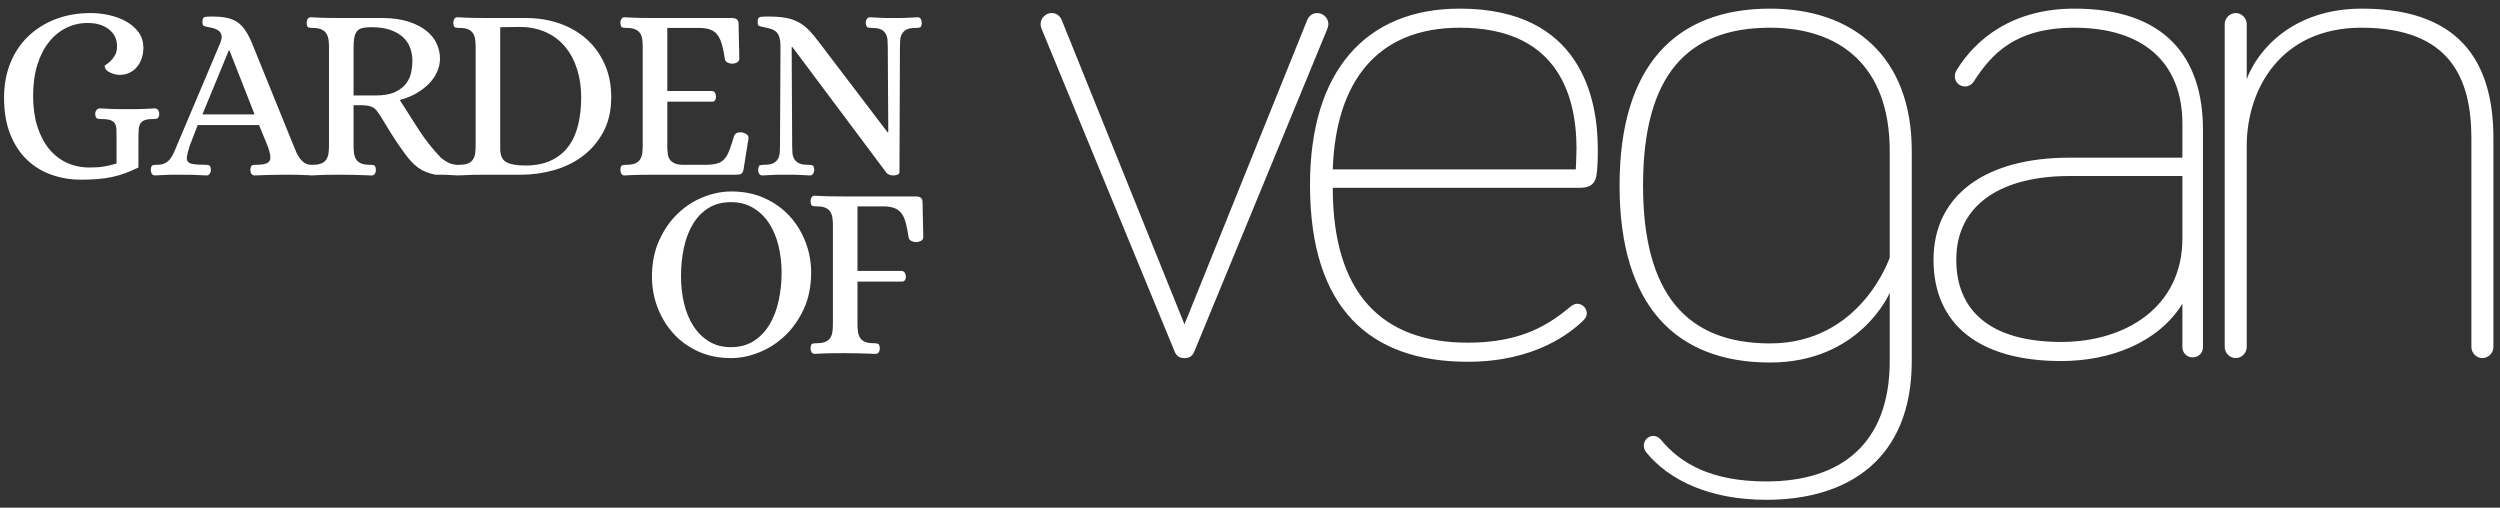 <svg xmlns="http://www.w3.org/2000/svg" width="261" height="53" viewBox="0 0 261 53" fill="none"><rect x="0" y="0" width="261" height="53" fill="#333333" stroke="none"/><path fill-rule="evenodd" clip-rule="evenodd" d="M197.288 30.565V37.693C197.288 46.354 192.153 50.263 184.411 50.263C178.586 50.263 175.444 48.347 173.451 45.971C173.22 45.664 172.914 45.511 172.608 45.511C171.995 45.511 171.611 46.047 171.611 46.508C171.611 46.737 171.688 46.967 171.841 47.197C174.217 50.11 178.433 52.179 184.411 52.179C192.919 52.179 199.588 47.964 199.588 37.693V15.771C199.588 5.807 193.38 0.901 184.795 0.901C174.983 0.901 169.082 6.803 169.082 19.374C169.082 31.944 174.983 37.846 184.795 37.846C194.223 37.846 197.288 30.565 197.288 30.565ZM136.764 19.297C136.764 32.251 143.05 37.769 153.244 37.769C160.296 37.769 163.975 34.703 165.202 33.553C165.431 33.324 165.661 33.094 165.661 32.71C165.661 32.174 165.202 31.714 164.664 31.714C164.435 31.714 164.282 31.791 164.052 31.944C161.828 33.783 158.993 35.776 153.244 35.776C144.276 35.776 139.141 30.641 139.141 19.604H164.971C165.968 19.604 166.504 19.22 166.657 18.377C166.811 17.458 166.811 16.384 166.811 15.541C166.811 10.405 165.125 0.901 152.401 0.901C142.59 0.901 136.764 7.417 136.764 19.297ZM227.843 16.461V12.935C227.843 6.42 223.627 2.894 216.575 2.894C210.367 2.894 207.914 5.654 206.074 8.49C205.844 8.873 205.461 9.026 205.154 9.026C204.542 9.026 204.081 8.566 204.081 7.953C204.081 7.723 204.158 7.493 204.311 7.263C206.304 4.043 210.137 0.901 216.575 0.901C226.003 0.901 229.989 5.96 229.989 13.548V36.236C229.989 36.85 229.529 37.309 228.916 37.309C228.302 37.309 227.843 36.85 227.843 36.236V31.714C225.313 35.776 220.331 37.693 215.195 37.693C206.611 37.693 201.859 33.86 201.859 27.115C201.859 20.37 207.301 16.461 216.038 16.461H227.843ZM123.659 33.86L110.859 2.127C110.782 1.898 110.475 1.361 109.786 1.361C109.173 1.361 108.636 1.898 108.636 2.511C108.636 2.664 108.712 2.971 108.789 3.124L122.663 36.773C122.893 37.233 123.199 37.386 123.659 37.386C124.119 37.386 124.425 37.233 124.656 36.773L138.529 3.124C138.606 2.971 138.683 2.664 138.683 2.511C138.683 1.898 138.145 1.361 137.533 1.361C136.843 1.361 136.536 1.898 136.459 2.127L123.659 33.86ZM233.409 37.386C234.022 37.386 234.559 36.85 234.559 36.236V15.234C234.559 9.256 238.162 2.894 246.517 2.894C255.868 2.894 258.013 8.26 258.013 14.468V36.236C258.013 36.85 258.55 37.386 259.163 37.386C259.776 37.386 260.313 36.85 260.313 36.236V14.468C260.313 7.417 257.631 0.901 246.593 0.901C239.388 0.901 235.708 5.193 234.559 8.26V2.511C234.559 1.898 234.022 1.361 233.409 1.361C232.796 1.361 232.259 1.898 232.259 2.511V36.236C232.259 36.85 232.796 37.386 233.409 37.386ZM197.288 26.886C197.288 26.886 194.299 35.853 184.795 35.853C176.133 35.853 171.534 30.718 171.534 19.374C171.534 7.876 176.133 2.894 184.795 2.894C192 2.894 197.288 6.803 197.288 15.771V26.886ZM227.843 18.377H216.038C209.14 18.377 204.235 21.214 204.235 27.115C204.235 32.404 207.76 35.7 215.195 35.7C221.864 35.7 227.843 32.097 227.843 24.892V18.377ZM164.511 17.688C164.512 17.68 164.588 16.153 164.588 15.541C164.588 9.409 162.212 2.894 152.401 2.894C143.74 2.894 139.447 8.566 139.141 17.688H164.511Z" fill="white"></path><path fill-rule="evenodd" clip-rule="evenodd" d="M76.335 19.989C77.632 19.989 78.794 20.223 79.823 20.689C80.851 21.156 81.724 21.782 82.441 22.569C83.159 23.355 83.712 24.259 84.1 25.278C84.489 26.298 84.684 27.352 84.684 28.441C84.684 29.876 84.429 31.146 83.919 32.252C83.409 33.359 82.752 34.292 81.948 35.053C81.145 35.813 80.246 36.392 79.252 36.789C78.258 37.187 77.286 37.386 76.335 37.386C75.056 37.386 73.907 37.153 72.887 36.686C71.867 36.219 71.003 35.593 70.294 34.807C69.586 34.02 69.037 33.117 68.648 32.097C68.259 31.077 68.065 30.015 68.065 28.908C68.065 27.474 68.315 26.203 68.817 25.097C69.318 23.991 69.966 23.057 70.761 22.297C71.556 21.536 72.446 20.962 73.431 20.572C74.417 20.184 75.385 19.989 76.335 19.989ZM89.521 29.401V33.834C89.521 34.076 89.534 34.318 89.559 34.56C89.586 34.802 89.651 35.018 89.754 35.208C89.858 35.398 90.022 35.549 90.247 35.662C90.471 35.774 90.791 35.831 91.206 35.831C91.379 35.831 91.526 35.848 91.647 35.883C91.768 35.917 91.837 36.081 91.855 36.375C91.855 36.513 91.819 36.643 91.751 36.764C91.681 36.885 91.56 36.945 91.388 36.945C90.264 36.894 89.192 36.868 88.173 36.868C87.654 36.868 87.144 36.872 86.643 36.881C86.142 36.889 85.615 36.911 85.062 36.945C84.906 36.945 84.794 36.885 84.724 36.764C84.655 36.643 84.621 36.513 84.621 36.375C84.638 36.081 84.703 35.917 84.815 35.883C84.927 35.848 85.079 35.831 85.269 35.831C85.684 35.831 86.003 35.774 86.228 35.662C86.453 35.549 86.617 35.398 86.721 35.208C86.825 35.018 86.889 34.802 86.915 34.56C86.941 34.318 86.954 34.076 86.954 33.834V23.541C86.954 23.299 86.941 23.057 86.915 22.815C86.889 22.573 86.825 22.357 86.721 22.167C86.617 21.977 86.453 21.826 86.228 21.713C86.003 21.601 85.684 21.545 85.269 21.545C85.079 21.545 84.927 21.527 84.815 21.493C84.703 21.459 84.638 21.294 84.621 21C84.621 20.862 84.655 20.733 84.724 20.611C84.794 20.491 84.906 20.43 85.062 20.43C85.615 20.465 86.137 20.486 86.63 20.495C87.123 20.503 87.628 20.508 88.147 20.508H95.64C95.83 20.508 95.99 20.551 96.119 20.638C96.249 20.724 96.314 20.888 96.314 21.13L96.391 24.76C96.391 24.932 96.309 25.062 96.145 25.148C95.981 25.235 95.829 25.278 95.692 25.278C95.501 25.278 95.324 25.24 95.16 25.161C94.996 25.084 94.897 24.967 94.862 24.811C94.775 24.224 94.68 23.727 94.576 23.321C94.473 22.915 94.33 22.582 94.149 22.322C93.967 22.063 93.734 21.873 93.449 21.752C93.164 21.631 92.797 21.562 92.347 21.545H89.521V28.286H94.162C94.3 28.303 94.404 28.372 94.473 28.494C94.542 28.614 94.576 28.744 94.576 28.882C94.576 29.021 94.542 29.141 94.473 29.245C94.404 29.349 94.3 29.401 94.162 29.401H89.521ZM76.31 36.245C77.225 36.245 78.016 36.033 78.682 35.61C79.347 35.187 79.896 34.616 80.328 33.899C80.76 33.181 81.08 32.352 81.287 31.41C81.495 30.468 81.599 29.478 81.599 28.441C81.599 27.474 81.49 26.544 81.274 25.654C81.058 24.764 80.73 23.982 80.289 23.308C79.849 22.633 79.295 22.098 78.63 21.701C77.964 21.303 77.191 21.104 76.31 21.104C75.393 21.104 74.607 21.311 73.95 21.726C73.293 22.141 72.753 22.703 72.33 23.411C71.906 24.12 71.595 24.942 71.396 25.874C71.197 26.808 71.098 27.793 71.098 28.83C71.098 29.816 71.201 30.753 71.409 31.643C71.617 32.534 71.936 33.32 72.368 34.002C72.801 34.685 73.345 35.23 74.002 35.636C74.659 36.042 75.428 36.245 76.31 36.245ZM14.45 17.488C13.949 17.73 13.473 17.932 13.024 18.097C12.574 18.261 12.121 18.391 11.663 18.486C11.205 18.581 10.716 18.65 10.198 18.693C9.679 18.737 9.1 18.758 8.461 18.758C7.372 18.758 6.339 18.585 5.363 18.24C4.386 17.894 3.531 17.366 2.796 16.658C2.061 15.95 1.482 15.059 1.059 13.988C0.635 12.916 0.423 11.646 0.423 10.176C0.423 8.863 0.644 7.662 1.085 6.572C1.525 5.483 2.147 4.554 2.951 3.785C3.755 3.016 4.71 2.42 5.816 1.996C6.922 1.573 8.141 1.361 9.472 1.361C10.077 1.361 10.703 1.43 11.352 1.569C12 1.707 12.592 1.923 13.128 2.217C13.664 2.51 14.104 2.887 14.45 3.345C14.795 3.803 14.968 4.36 14.968 5.017C14.968 5.38 14.912 5.73 14.8 6.066C14.688 6.404 14.527 6.702 14.32 6.961C14.113 7.221 13.854 7.428 13.542 7.583C13.231 7.739 12.886 7.817 12.505 7.817C12.177 7.817 11.836 7.735 11.481 7.57C11.127 7.407 10.941 7.177 10.924 6.884C10.924 6.849 10.993 6.788 11.131 6.702C11.269 6.616 11.416 6.495 11.572 6.339C11.727 6.184 11.875 5.985 12.012 5.743C12.151 5.501 12.22 5.198 12.22 4.836C12.22 4.092 11.935 3.5 11.365 3.06C10.794 2.619 10.06 2.398 9.161 2.398C8.366 2.398 7.623 2.567 6.931 2.904C6.239 3.241 5.635 3.733 5.116 4.382C4.598 5.029 4.191 5.825 3.897 6.767C3.604 7.709 3.457 8.793 3.457 10.021C3.457 11.196 3.599 12.242 3.885 13.158C4.17 14.074 4.572 14.856 5.09 15.504C5.609 16.152 6.231 16.645 6.957 16.982C7.683 17.319 8.486 17.488 9.368 17.488C9.939 17.488 10.431 17.453 10.846 17.384C11.261 17.315 11.702 17.211 12.168 17.073V14.429C12.168 14.065 12.164 13.759 12.155 13.508C12.147 13.257 12.095 13.054 12 12.898C11.905 12.743 11.753 12.626 11.546 12.549C11.339 12.471 11.044 12.432 10.665 12.432C10.474 12.432 10.31 12.415 10.172 12.38C10.033 12.345 9.956 12.181 9.939 11.887C9.939 11.749 9.982 11.619 10.069 11.499C10.155 11.377 10.293 11.317 10.483 11.317C10.759 11.334 11.006 11.347 11.222 11.356C11.438 11.364 11.654 11.373 11.87 11.382C12.086 11.391 12.311 11.395 12.544 11.395H14.113C14.337 11.395 14.553 11.391 14.761 11.382C14.968 11.373 15.18 11.364 15.396 11.356C15.613 11.347 15.858 11.334 16.135 11.317C16.308 11.317 16.433 11.377 16.511 11.499C16.589 11.619 16.628 11.749 16.628 11.887C16.61 12.181 16.533 12.345 16.395 12.38C16.256 12.415 16.092 12.432 15.902 12.432C15.539 12.432 15.258 12.475 15.059 12.561C14.861 12.648 14.718 12.773 14.632 12.938C14.545 13.101 14.493 13.309 14.476 13.56C14.459 13.81 14.45 14.1 14.45 14.429V17.488ZM81.367 18.24C81.185 18.24 81.012 18.244 80.848 18.253C80.684 18.261 80.507 18.27 80.317 18.279C80.126 18.287 79.893 18.3 79.617 18.317C79.444 18.317 79.323 18.257 79.254 18.136C79.184 18.015 79.15 17.885 79.15 17.747C79.167 17.453 79.232 17.289 79.344 17.255C79.457 17.22 79.608 17.203 79.798 17.203C80.213 17.203 80.529 17.146 80.745 17.034C80.96 16.921 81.12 16.77 81.224 16.58C81.328 16.39 81.388 16.174 81.406 15.932C81.423 15.69 81.431 15.448 81.431 15.206L81.484 4.913C81.484 4.515 81.449 4.191 81.38 3.941C81.311 3.69 81.207 3.496 81.069 3.358C80.93 3.219 80.754 3.111 80.537 3.033C80.321 2.955 80.058 2.891 79.747 2.839C79.487 2.787 79.314 2.739 79.228 2.696C79.141 2.653 79.098 2.502 79.098 2.242C79.098 1.949 79.197 1.789 79.396 1.763C79.595 1.737 79.841 1.724 80.135 1.724C80.861 1.724 81.475 1.767 81.976 1.854C82.477 1.94 82.927 2.087 83.324 2.295C83.722 2.502 84.094 2.782 84.439 3.137C84.785 3.491 85.156 3.936 85.554 4.472L92.658 13.806H92.736L92.684 4.913C92.684 4.671 92.675 4.429 92.658 4.187C92.641 3.945 92.58 3.729 92.477 3.539C92.373 3.349 92.213 3.198 91.997 3.085C91.781 2.973 91.465 2.917 91.05 2.917C90.861 2.917 90.709 2.899 90.597 2.865C90.484 2.831 90.411 2.666 90.377 2.372C90.377 2.234 90.415 2.104 90.493 1.983C90.57 1.862 90.688 1.802 90.843 1.802C91.12 1.819 91.358 1.832 91.556 1.841C91.755 1.85 91.941 1.858 92.114 1.867C92.286 1.875 92.468 1.88 92.658 1.88H93.993C94.175 1.88 94.352 1.875 94.525 1.867C94.698 1.858 94.879 1.85 95.069 1.841C95.259 1.832 95.493 1.819 95.769 1.802C95.942 1.802 96.063 1.862 96.132 1.983C96.201 2.104 96.236 2.234 96.236 2.372C96.219 2.666 96.154 2.831 96.041 2.865C95.929 2.899 95.778 2.917 95.588 2.917C95.173 2.917 94.857 2.973 94.642 3.085C94.425 3.198 94.265 3.349 94.162 3.539C94.058 3.729 93.998 3.945 93.98 4.187C93.963 4.429 93.954 4.671 93.954 4.913L93.903 17.98C93.885 18.118 93.803 18.21 93.656 18.253C93.509 18.296 93.376 18.317 93.254 18.317C92.926 18.317 92.675 18.205 92.502 17.98L82.728 4.913H82.65L82.702 15.206C82.702 15.448 82.71 15.69 82.728 15.932C82.745 16.174 82.806 16.39 82.909 16.58C83.013 16.77 83.173 16.921 83.389 17.034C83.605 17.146 83.921 17.203 84.336 17.203C84.526 17.203 84.681 17.22 84.802 17.255C84.923 17.289 84.992 17.453 85.009 17.747C85.009 17.885 84.97 18.015 84.893 18.136C84.815 18.257 84.698 18.317 84.543 18.317C84.267 18.3 84.029 18.287 83.83 18.279C83.631 18.27 83.441 18.261 83.26 18.253C83.078 18.244 82.892 18.24 82.702 18.24H81.367ZM18.048 18.24C17.858 18.24 17.672 18.244 17.491 18.253C17.309 18.261 17.119 18.27 16.92 18.279C16.721 18.287 16.484 18.3 16.207 18.317C16.034 18.317 15.914 18.257 15.845 18.136C15.775 18.015 15.74 17.885 15.74 17.747C15.758 17.453 15.823 17.289 15.935 17.255C16.047 17.22 16.199 17.203 16.389 17.203C16.734 17.203 17.015 17.146 17.231 17.034C17.448 16.921 17.629 16.77 17.776 16.58C17.923 16.39 18.048 16.174 18.152 15.932C18.255 15.69 18.36 15.448 18.463 15.206L23 4.472C23.121 4.161 23.165 3.911 23.129 3.72C23.095 3.53 23.013 3.375 22.883 3.254C22.754 3.133 22.589 3.042 22.391 2.981C22.192 2.921 21.989 2.874 21.782 2.839C21.522 2.787 21.349 2.739 21.263 2.696C21.177 2.653 21.134 2.502 21.134 2.242C21.134 1.949 21.233 1.789 21.432 1.763C21.631 1.737 21.876 1.724 22.171 1.724C22.706 1.724 23.178 1.763 23.583 1.841C23.99 1.918 24.352 2.053 24.673 2.242C24.992 2.433 25.282 2.709 25.541 3.073C25.8 3.435 26.051 3.902 26.293 4.472L30.648 15.206C30.735 15.431 30.83 15.659 30.933 15.893C31.038 16.126 31.158 16.338 31.297 16.528C31.435 16.719 31.599 16.878 31.79 17.008C31.979 17.137 32.212 17.203 32.489 17.203C32.519 17.203 32.547 17.203 32.575 17.203C32.602 17.203 32.63 17.203 32.66 17.203C33.074 17.203 33.394 17.146 33.619 17.034C33.843 16.921 34.008 16.77 34.111 16.58C34.215 16.39 34.28 16.174 34.306 15.932C34.332 15.69 34.345 15.448 34.345 15.206V4.939C34.345 4.697 34.332 4.455 34.306 4.213C34.28 3.971 34.215 3.755 34.111 3.565C34.008 3.375 33.843 3.219 33.619 3.098C33.394 2.977 33.074 2.917 32.66 2.917C32.47 2.917 32.318 2.899 32.206 2.865C32.093 2.831 32.029 2.666 32.011 2.372C32.011 2.234 32.046 2.104 32.115 1.983C32.184 1.862 32.305 1.802 32.478 1.802C33.031 1.837 33.554 1.858 34.047 1.867C34.539 1.875 35.045 1.88 35.563 1.88H40.023C41.077 1.897 41.977 2.031 42.719 2.281C43.462 2.532 44.072 2.852 44.547 3.241C45.022 3.63 45.373 4.075 45.597 4.576C45.822 5.078 45.934 5.587 45.934 6.106C45.934 6.572 45.839 7.026 45.649 7.467C45.459 7.908 45.182 8.318 44.82 8.698C44.456 9.078 44.015 9.42 43.497 9.723C42.978 10.025 42.391 10.263 41.734 10.436C42.391 11.473 43.057 12.514 43.73 13.56C44.404 14.605 45.182 15.586 46.064 16.503C46.306 16.693 46.543 16.848 46.777 16.969C47.01 17.09 47.291 17.168 47.62 17.203C47.652 17.206 47.684 17.211 47.717 17.215C47.792 17.206 47.877 17.203 47.971 17.203C48.386 17.203 48.706 17.146 48.93 17.034C49.155 16.921 49.319 16.77 49.423 16.58C49.527 16.39 49.592 16.174 49.617 15.932C49.643 15.69 49.656 15.448 49.656 15.206V4.913C49.656 4.671 49.643 4.429 49.617 4.187C49.592 3.945 49.527 3.729 49.423 3.539C49.319 3.349 49.155 3.198 48.93 3.085C48.706 2.973 48.386 2.917 47.971 2.917C47.781 2.917 47.63 2.899 47.518 2.865C47.405 2.831 47.34 2.666 47.323 2.372C47.323 2.234 47.358 2.104 47.426 1.983C47.496 1.862 47.608 1.802 47.764 1.802C48.334 1.837 48.861 1.858 49.345 1.867C49.829 1.875 50.33 1.88 50.849 1.88H54.894C56.138 1.88 57.301 2.066 58.381 2.437C59.461 2.809 60.403 3.349 61.207 4.058C62.011 4.766 62.646 5.635 63.112 6.663C63.579 7.692 63.812 8.854 63.812 10.151C63.812 11.533 63.54 12.735 62.996 13.754C62.452 14.774 61.738 15.616 60.857 16.282C59.975 16.948 58.973 17.44 57.85 17.76C56.726 18.08 55.585 18.24 54.427 18.24H50.849C50.33 18.24 49.829 18.244 49.345 18.253C48.901 18.261 48.421 18.279 47.905 18.309C47.872 18.314 47.838 18.317 47.801 18.317L47.783 18.316L47.764 18.317C47.732 18.317 47.701 18.314 47.673 18.309C47.453 18.296 47.266 18.286 47.114 18.279C46.932 18.27 46.764 18.261 46.608 18.253C46.453 18.244 46.288 18.24 46.116 18.24H45.467C44.741 18.101 44.137 17.855 43.653 17.501C43.169 17.146 42.693 16.64 42.226 15.984C41.742 15.327 41.294 14.666 40.878 14.001C40.463 13.335 40.058 12.674 39.66 12.017C39.539 11.844 39.426 11.689 39.323 11.55C39.219 11.412 39.098 11.304 38.959 11.226C38.822 11.149 38.649 11.088 38.441 11.045C38.234 11.002 37.975 10.98 37.663 10.98H36.911V15.206C36.911 15.448 36.924 15.69 36.951 15.932C36.977 16.174 37.041 16.39 37.145 16.58C37.249 16.77 37.413 16.921 37.637 17.034C37.862 17.146 38.182 17.203 38.597 17.203C38.77 17.203 38.916 17.22 39.038 17.255C39.158 17.289 39.228 17.453 39.245 17.747C39.245 17.885 39.21 18.015 39.141 18.136C39.072 18.257 38.951 18.317 38.779 18.317C37.655 18.266 36.575 18.24 35.538 18.24C35.019 18.24 34.518 18.244 34.034 18.253C33.648 18.259 33.24 18.274 32.811 18.298C32.768 18.311 32.722 18.317 32.671 18.317L32.575 18.312L32.478 18.317C32.42 18.317 32.368 18.31 32.321 18.297C31.912 18.274 31.544 18.259 31.219 18.253C30.804 18.244 30.337 18.24 29.819 18.24C28.782 18.24 27.71 18.266 26.604 18.317C26.431 18.317 26.31 18.257 26.241 18.136C26.172 18.015 26.137 17.885 26.137 17.747C26.154 17.453 26.22 17.289 26.332 17.255C26.444 17.22 26.595 17.203 26.785 17.203C27.201 17.203 27.52 17.163 27.745 17.086C27.97 17.008 28.112 16.891 28.172 16.736C28.233 16.58 28.242 16.377 28.199 16.126C28.155 15.876 28.064 15.569 27.926 15.206L27.045 13.054H20.641C20.226 14.109 19.95 14.826 19.811 15.206C19.673 15.655 19.578 16.01 19.526 16.269C19.474 16.528 19.5 16.727 19.604 16.865C19.707 17.004 19.902 17.094 20.187 17.137C20.472 17.18 20.865 17.203 21.366 17.203C21.557 17.203 21.708 17.22 21.82 17.255C21.933 17.289 21.998 17.453 22.015 17.747C22.015 17.885 21.976 18.015 21.898 18.136C21.82 18.257 21.704 18.317 21.548 18.317C20.995 18.283 20.515 18.261 20.11 18.253C19.703 18.244 19.241 18.24 18.722 18.24H18.048ZM68.318 18.24C67.8 18.24 67.294 18.244 66.801 18.253C66.309 18.261 65.777 18.283 65.207 18.317C65.051 18.317 64.939 18.257 64.87 18.136C64.801 18.015 64.766 17.885 64.766 17.747C64.783 17.453 64.848 17.289 64.961 17.255C65.073 17.22 65.224 17.203 65.415 17.203C65.829 17.203 66.149 17.146 66.374 17.034C66.598 16.921 66.763 16.77 66.866 16.58C66.97 16.39 67.035 16.174 67.061 15.932C67.086 15.69 67.099 15.448 67.099 15.206V4.913C67.099 4.671 67.086 4.429 67.061 4.187C67.035 3.945 66.97 3.729 66.866 3.539C66.763 3.349 66.598 3.198 66.374 3.085C66.149 2.973 65.829 2.917 65.415 2.917C65.224 2.917 65.073 2.899 64.961 2.865C64.848 2.831 64.783 2.666 64.766 2.372C64.766 2.234 64.801 2.104 64.87 1.983C64.939 1.862 65.051 1.802 65.207 1.802C65.777 1.837 66.304 1.858 66.788 1.867C67.272 1.875 67.774 1.88 68.292 1.88H76.433C76.623 1.88 76.784 1.923 76.913 2.009C77.043 2.096 77.108 2.26 77.108 2.502L77.185 6.132C77.185 6.304 77.103 6.434 76.939 6.52C76.775 6.607 76.623 6.65 76.486 6.65C76.295 6.65 76.122 6.612 75.966 6.533C75.811 6.456 75.716 6.339 75.681 6.184C75.595 5.596 75.496 5.099 75.383 4.693C75.271 4.286 75.124 3.954 74.942 3.694C74.761 3.435 74.528 3.245 74.243 3.124C73.958 3.003 73.59 2.934 73.14 2.917H69.667V9.502H74.359C74.498 9.519 74.597 9.589 74.657 9.71C74.718 9.83 74.748 9.96 74.748 10.098C74.748 10.237 74.718 10.357 74.657 10.462C74.597 10.565 74.498 10.617 74.359 10.617H69.667V15.517C69.684 15.69 69.701 15.876 69.718 16.075C69.736 16.273 69.8 16.459 69.913 16.632C70.025 16.805 70.203 16.948 70.445 17.06C70.686 17.172 71.032 17.22 71.481 17.203H73.867C74.316 17.185 74.683 17.129 74.969 17.034C75.254 16.939 75.492 16.775 75.681 16.541C75.871 16.308 76.036 16.001 76.174 15.621C76.312 15.241 76.468 14.765 76.641 14.195C76.71 14.022 76.827 13.909 76.991 13.858C77.155 13.806 77.332 13.797 77.522 13.832C77.66 13.866 77.803 13.932 77.95 14.026C78.097 14.121 78.162 14.255 78.144 14.429L77.626 17.695C77.574 17.937 77.492 18.088 77.38 18.149C77.268 18.209 77.099 18.24 76.874 18.24H68.318ZM60.676 10.151C60.676 9.096 60.533 8.12 60.248 7.221C59.962 6.321 59.547 5.544 59.003 4.887C58.459 4.23 57.784 3.72 56.981 3.358C56.177 2.994 55.265 2.813 54.245 2.813C54.107 2.813 53.433 2.822 52.223 2.839V15.517C52.223 16.226 52.435 16.697 52.858 16.93C53.282 17.163 53.934 17.28 54.816 17.28C55.87 17.28 56.769 17.107 57.512 16.762C58.255 16.416 58.861 15.932 59.327 15.31C59.794 14.688 60.136 13.94 60.352 13.067C60.567 12.194 60.676 11.222 60.676 10.151ZM23.96 5.276H23.881L21.134 11.94H26.578L23.96 5.276ZM38.727 2.839C38.364 2.839 38.061 2.869 37.819 2.93C37.577 2.99 37.391 3.103 37.262 3.266C37.132 3.431 37.041 3.651 36.99 3.928C36.937 4.204 36.911 4.558 36.911 4.991V9.969H39.193C40.075 9.969 40.771 9.843 41.281 9.593C41.791 9.342 42.175 9.035 42.434 8.673C42.693 8.309 42.862 7.916 42.94 7.493C43.018 7.069 43.056 6.685 43.056 6.339C43.056 5.924 42.987 5.505 42.849 5.082C42.71 4.658 42.477 4.282 42.149 3.954C41.821 3.626 41.38 3.358 40.827 3.15C40.274 2.943 39.574 2.839 38.727 2.839Z" fill="white"></path></svg>
